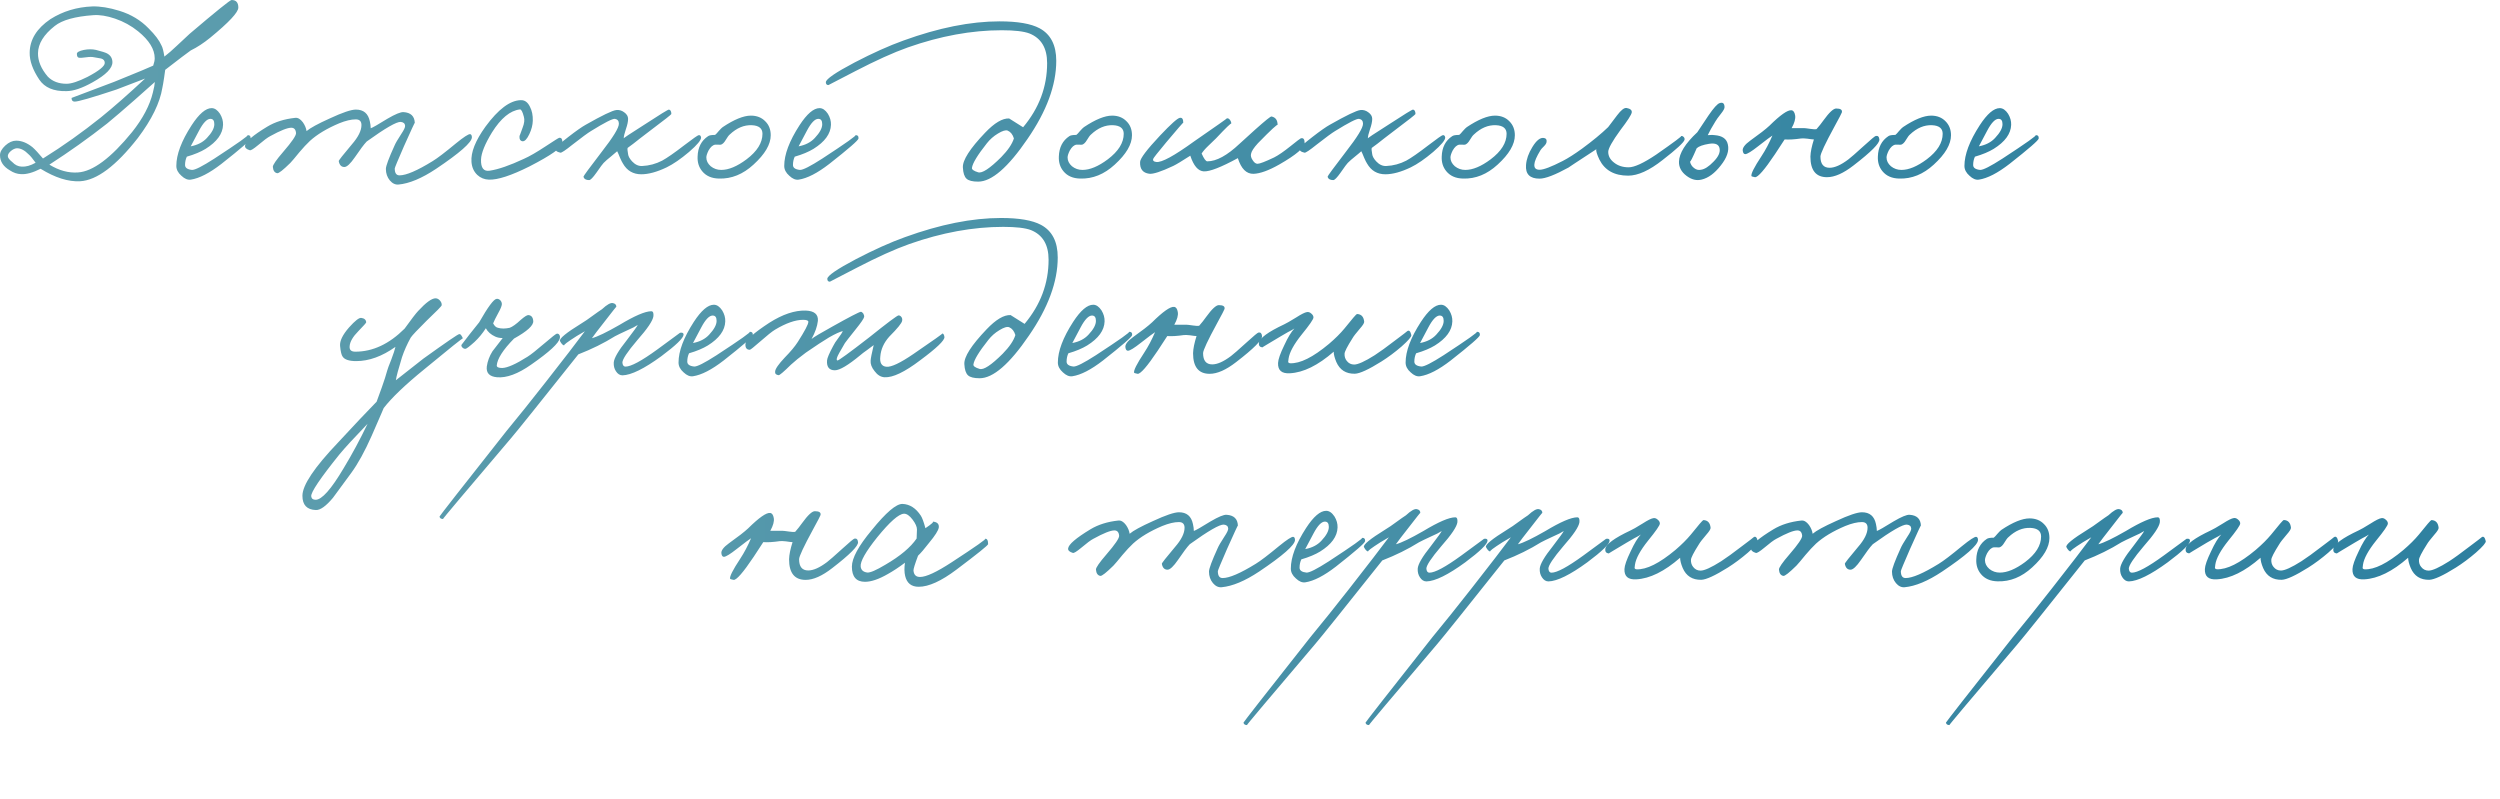 <svg width="316" height="101" viewBox="0 0 316 101" fill="none" xmlns="http://www.w3.org/2000/svg">
<path d="M30.125 0.958C30.125 1.558 28.935 2.826 26.564 4.772C25.754 5.43 24.935 5.972 24.107 6.378C23.667 6.688 22.59 7.501 20.882 8.827L20.744 9.814C20.65 10.415 20.581 10.85 20.52 11.111C20.21 13.008 19.175 15.118 17.434 17.432C14.675 20.965 12.235 22.794 10.122 22.91C8.631 22.988 6.967 22.465 5.13 21.332C4.156 21.826 3.328 22.058 2.647 22.01C2.164 21.991 1.707 21.836 1.267 21.545C0.422 21.061 0 20.413 0 19.61C0 19.213 0.224 18.816 0.664 18.4C1.121 17.983 1.586 17.78 2.043 17.78C2.742 17.78 3.432 18.061 4.113 18.613C4.423 18.884 4.863 19.358 5.432 20.035C8.01 18.429 10.45 16.686 12.769 14.828C14.347 13.551 16.209 11.915 18.339 9.931L14.7 11.324C11.571 12.36 9.82 12.863 9.432 12.844C9.174 12.844 9.044 12.689 9.044 12.379L14.45 10.337C17.356 9.156 18.994 8.479 19.365 8.295C19.494 7.927 19.555 7.617 19.555 7.366C19.555 6.233 18.856 5.091 17.459 3.959C16.597 3.262 15.623 2.72 14.537 2.352C13.511 2.004 12.597 1.858 11.803 1.916C9.484 2.081 7.855 2.536 6.923 3.281C5.527 4.375 4.82 5.527 4.802 6.717C4.785 7.704 5.199 8.701 6.044 9.689C6.63 10.289 7.424 10.589 8.415 10.589C9.019 10.589 9.907 10.298 11.062 9.718C12.519 8.953 13.243 8.363 13.243 7.956C13.243 7.666 13.088 7.482 12.778 7.395L11.898 7.24C11.64 7.182 11.312 7.182 10.907 7.24C10.467 7.298 10.165 7.327 9.993 7.298C9.812 7.279 9.717 7.114 9.717 6.804C9.717 6.601 10.01 6.437 10.596 6.311C11.165 6.204 11.683 6.204 12.14 6.311C12.855 6.495 13.321 6.64 13.519 6.746C13.959 6.979 14.192 7.337 14.209 7.83C14.243 8.595 13.407 9.456 11.7 10.405C10.372 11.15 9.269 11.518 8.389 11.518C6.785 11.557 5.647 11.073 4.966 10.066C4.139 8.827 3.733 7.695 3.751 6.659C3.768 5.004 4.647 3.591 6.372 2.42C7.932 1.432 9.7 0.89 11.665 0.813C12.666 0.784 13.804 0.968 15.088 1.365C16.563 1.82 17.796 2.565 18.787 3.591C19.598 4.394 20.141 5.12 20.417 5.759C20.546 5.982 20.667 6.446 20.779 7.153C21.236 6.804 21.762 6.349 22.348 5.788C23.176 5.004 23.719 4.501 23.978 4.268C27.323 1.423 29.091 0 29.272 0C29.841 0 30.125 0.319 30.125 0.958ZM4.501 20.568C4.113 20.035 3.82 19.677 3.621 19.513C3.121 19 2.63 18.738 2.13 18.738C1.871 18.758 1.612 18.884 1.354 19.106C1.095 19.339 0.974 19.552 0.992 19.755C0.992 19.939 1.181 20.19 1.569 20.5C1.897 20.849 2.285 21.042 2.725 21.061C3.268 21.1 3.854 20.936 4.501 20.568ZM17.054 12.602C15.623 13.86 14.45 14.867 13.554 15.602C11.217 17.442 8.777 19.174 6.242 20.81C7.458 21.555 8.665 21.884 9.855 21.797C11.752 21.671 14.028 19.968 16.701 16.686C18.063 14.973 18.934 13.309 19.322 11.702C19.468 11.121 19.555 10.676 19.572 10.366L17.054 12.602ZM31.677 17.5C31.66 17.732 30.427 18.797 27.978 20.723C26.487 21.875 25.202 22.542 24.116 22.707C23.728 22.765 23.331 22.6 22.926 22.213C22.503 21.845 22.288 21.429 22.288 20.974C22.288 19.532 22.934 17.819 24.219 15.835C25.159 14.393 26.004 13.667 26.754 13.667C27.142 13.667 27.487 13.909 27.806 14.383C28.082 14.838 28.211 15.302 28.194 15.777C28.159 16.909 27.418 17.925 25.987 18.816C25.383 19.184 24.59 19.523 23.616 19.803C23.469 20.113 23.391 20.461 23.391 20.858C23.391 21.207 23.685 21.419 24.271 21.478C24.642 21.497 25.573 21.023 27.082 20.055C30.117 18.071 31.513 17.083 31.272 17.083C31.565 17.064 31.694 17.209 31.677 17.5ZM27.09 15.699C27.09 15.244 26.927 15.022 26.59 15.022C26.168 15.022 25.685 15.515 25.159 16.512L24.107 18.497C24.969 18.332 25.65 17.983 26.151 17.442C26.78 16.774 27.09 16.203 27.09 15.699ZM59.647 17.374C59.612 18.013 58.104 19.339 55.12 21.342C53.318 22.542 51.732 23.201 50.378 23.326C49.973 23.365 49.602 23.191 49.275 22.804C48.947 22.407 48.775 21.923 48.775 21.352C48.775 20.984 49.145 19.987 49.878 18.38C49.99 18.109 50.266 17.635 50.706 16.957C51.051 16.445 51.223 16.086 51.206 15.902C51.189 15.612 50.999 15.448 50.654 15.409C50.137 15.37 48.706 16.193 46.352 17.887C45.998 18.255 45.507 18.922 44.86 19.871C44.291 20.694 43.851 21.11 43.532 21.11C43.144 21.11 42.903 20.858 42.817 20.364C42.8 20.287 43.351 19.581 44.472 18.255C45.283 17.325 45.688 16.512 45.688 15.806C45.688 15.332 45.447 15.089 44.972 15.089C44.386 15.089 43.688 15.254 42.877 15.583C41.317 16.241 40.084 16.987 39.178 17.809C38.756 18.206 38.316 18.68 37.85 19.232C37.282 19.939 36.894 20.384 36.695 20.597C35.79 21.487 35.238 21.923 35.04 21.894C34.712 21.836 34.522 21.565 34.488 21.09C34.471 20.868 34.91 20.219 35.816 19.174C36.902 17.916 37.437 17.132 37.419 16.822C37.385 16.367 37.178 16.145 36.816 16.145C36.333 16.145 35.454 16.493 34.169 17.2C33.841 17.364 33.324 17.751 32.626 18.342C32.056 18.816 31.703 19.038 31.574 18.99C31.151 18.864 30.953 18.68 30.97 18.429C31.022 17.916 31.962 17.112 33.781 16.009C34.773 15.409 35.954 15.041 37.316 14.896C37.644 14.857 37.971 15.041 38.282 15.457C38.54 15.825 38.696 16.203 38.747 16.57C39.204 16.183 40.187 15.641 41.696 14.964C43.3 14.218 44.395 13.851 44.981 13.851C45.955 13.851 46.541 14.344 46.748 15.341C46.817 15.651 46.861 15.941 46.861 16.212C47.102 16.135 47.809 15.728 48.981 15.002C49.973 14.422 50.645 14.151 50.999 14.17C51.922 14.228 52.396 14.683 52.43 15.535C52.43 15.457 51.973 16.445 51.051 18.506C50.275 20.277 49.895 21.207 49.895 21.294C49.895 21.875 50.094 22.165 50.499 22.165C51.344 22.165 52.741 21.565 54.689 20.364C55.293 19.997 56.267 19.252 57.612 18.138C58.621 17.316 59.233 16.919 59.431 16.957C59.578 16.987 59.647 17.132 59.647 17.374ZM71.071 18.119C71.037 18.661 69.657 19.629 66.933 21.032C64.63 22.184 62.923 22.746 61.802 22.707C61.233 22.688 60.742 22.494 60.337 22.116C59.897 21.7 59.647 21.158 59.595 20.471C59.5 19.252 60.095 17.771 61.363 16.009C62.984 13.802 64.467 12.689 65.829 12.66C66.329 12.641 66.708 12.921 66.984 13.492C67.243 13.986 67.364 14.576 67.346 15.254C67.329 15.815 67.183 16.377 66.907 16.957C66.613 17.577 66.329 17.877 66.053 17.858C65.76 17.819 65.631 17.587 65.665 17.18C65.665 17.219 65.794 16.88 66.053 16.154C66.277 15.593 66.329 15.128 66.217 14.76C66.053 14.122 65.889 13.812 65.717 13.831C64.484 13.976 63.311 14.944 62.182 16.745C61.302 18.187 60.837 19.329 60.802 20.152C60.768 21.226 61.13 21.7 61.906 21.574C62.992 21.41 64.424 20.916 66.208 20.084C66.907 19.774 67.838 19.242 68.993 18.477C70.019 17.8 70.588 17.442 70.674 17.422C70.985 17.374 71.114 17.606 71.071 18.119ZM88.617 17.374C88.634 17.703 88.125 18.313 87.099 19.203C86.047 20.093 85.108 20.742 84.254 21.158C83.038 21.739 81.969 22.029 81.055 22.029C80.029 22.029 79.253 21.574 78.736 20.665C78.641 20.519 78.52 20.287 78.374 19.948C78.21 19.532 78.089 19.261 78.012 19.116C77.882 19.242 77.615 19.464 77.21 19.794C76.839 20.084 76.537 20.355 76.296 20.597C76.201 20.684 75.899 21.09 75.382 21.836C74.942 22.455 74.641 22.765 74.468 22.765C74.063 22.765 73.821 22.62 73.752 22.329C73.735 22.271 74.503 21.216 76.072 19.174C77.503 17.335 78.227 16.164 78.227 15.641C78.227 15.293 78.064 15.08 77.727 15.022C77.434 14.983 76.425 15.496 74.692 16.57C74.304 16.803 73.537 17.364 72.373 18.274C71.468 19 70.959 19.339 70.83 19.3C70.355 19.193 70.148 19.009 70.226 18.738C70.261 18.593 70.795 18.119 71.83 17.316C72.838 16.532 73.58 16.019 74.037 15.767C76.115 14.586 77.4 13.967 77.9 13.909C78.245 13.87 78.581 13.957 78.891 14.189C79.219 14.422 79.391 14.693 79.391 15.022C79.391 15.37 79.296 15.806 79.115 16.319C78.934 16.861 78.839 17.248 78.839 17.5C78.745 17.5 79.615 16.919 81.435 15.767C83.418 14.47 84.461 13.831 84.556 13.851C84.754 13.889 84.858 14.083 84.858 14.412C84.858 14.47 83.995 15.157 82.262 16.454L80.883 17.509C80.296 17.983 79.779 18.38 79.34 18.69C79.288 18.777 79.305 19.038 79.391 19.493C79.426 19.764 79.59 20.064 79.891 20.394C80.279 20.81 80.702 21.003 81.159 20.984C82.055 20.945 82.909 20.713 83.694 20.306C84.297 19.977 85.237 19.329 86.504 18.351C87.608 17.509 88.212 17.083 88.324 17.083C88.496 17.064 88.582 17.171 88.617 17.374ZM97.42 17.093C97.42 18.245 96.696 19.484 95.238 20.81C93.911 22.029 92.462 22.62 90.876 22.571C89.953 22.552 89.246 22.242 88.755 21.642C88.332 21.129 88.142 20.51 88.177 19.784C88.212 18.632 88.651 17.771 89.505 17.209C89.651 17.103 89.945 17.054 90.384 17.054C90.496 16.977 90.652 16.803 90.85 16.561C91.074 16.309 91.238 16.145 91.35 16.067C92.798 15.099 93.988 14.615 94.911 14.615C95.661 14.615 96.273 14.857 96.73 15.332C97.196 15.786 97.42 16.377 97.42 17.093ZM96.376 16.909C96.376 16.232 95.928 15.864 95.023 15.825C94.049 15.786 93.117 16.174 92.238 17.006C92.109 17.112 91.936 17.345 91.712 17.722C91.531 18.032 91.333 18.216 91.134 18.284C91.022 18.303 90.902 18.303 90.772 18.284H90.41C90.1 18.322 89.815 18.574 89.557 19.029C89.376 19.397 89.281 19.687 89.281 19.9C89.281 20.316 89.462 20.684 89.832 21.013C90.221 21.323 90.66 21.478 91.16 21.478C92.1 21.478 93.169 21.032 94.359 20.142C95.704 19.126 96.376 18.051 96.376 16.909ZM108.516 17.5C108.499 17.732 107.266 18.797 104.817 20.723C103.326 21.875 102.041 22.542 100.955 22.707C100.567 22.765 100.17 22.6 99.765 22.213C99.343 21.845 99.127 21.429 99.127 20.974C99.127 19.532 99.774 17.819 101.058 15.835C101.998 14.393 102.843 13.667 103.593 13.667C103.981 13.667 104.326 13.909 104.645 14.383C104.921 14.838 105.05 15.302 105.033 15.777C104.999 16.909 104.257 17.925 102.826 18.816C102.222 19.184 101.429 19.523 100.455 19.803C100.308 20.113 100.231 20.461 100.231 20.858C100.231 21.207 100.524 21.419 101.11 21.478C101.481 21.497 102.412 21.023 103.921 20.055C106.956 18.071 108.352 17.083 108.111 17.083C108.404 17.064 108.534 17.209 108.516 17.5ZM103.929 15.699C103.929 15.244 103.766 15.022 103.429 15.022C103.007 15.022 102.524 15.515 101.998 16.512L100.946 18.497C101.808 18.332 102.49 17.983 102.99 17.442C103.619 16.774 103.929 16.203 103.929 15.699ZM133.511 7.685C133.511 10.763 132.296 14.054 129.873 17.567C127.424 21.158 125.346 22.959 123.639 22.959C122.924 22.959 122.432 22.833 122.174 22.591C121.898 22.339 121.742 21.865 121.708 21.168C121.656 20.258 122.587 18.797 124.519 16.774C125.7 15.535 126.709 14.935 127.554 14.973C127.571 14.973 128.157 15.341 129.321 16.086C131.347 13.667 132.356 10.966 132.356 7.975C132.356 6.078 131.615 4.83 130.123 4.23C129.407 3.959 128.235 3.823 126.622 3.823C122.812 3.823 118.863 4.549 114.759 5.991C112.905 6.649 110.689 7.656 108.111 8.992L104.714 10.753C104.49 10.753 104.386 10.627 104.386 10.386C104.404 9.998 105.611 9.166 107.999 7.908C110.301 6.708 112.37 5.778 114.207 5.12C118.639 3.513 122.682 2.7 126.347 2.7C128.631 2.7 130.313 2.991 131.399 3.572C132.804 4.327 133.511 5.701 133.511 7.685ZM128.157 17.5C128.011 17.006 127.752 16.677 127.381 16.512C127.123 16.406 126.709 16.532 126.14 16.88C125.588 17.209 125.122 17.625 124.734 18.119C123.553 19.61 122.932 20.636 122.855 21.216C122.82 21.419 123.079 21.613 123.631 21.778C124.131 21.942 125.105 21.303 126.553 19.861C127.407 18.99 127.933 18.206 128.157 17.5ZM143.082 17.093C143.082 18.245 142.358 19.484 140.9 20.81C139.573 22.029 138.124 22.62 136.538 22.571C135.615 22.552 134.908 22.242 134.417 21.642C133.994 21.129 133.805 20.51 133.839 19.784C133.874 18.632 134.313 17.771 135.167 17.209C135.313 17.103 135.607 17.054 136.046 17.054C136.158 16.977 136.314 16.803 136.512 16.561C136.736 16.309 136.9 16.145 137.012 16.067C138.46 15.099 139.65 14.615 140.573 14.615C141.323 14.615 141.935 14.857 142.392 15.332C142.858 15.786 143.082 16.377 143.082 17.093ZM142.039 16.909C142.039 16.232 141.59 15.864 140.685 15.825C139.711 15.786 138.779 16.174 137.9 17.006C137.771 17.112 137.598 17.345 137.374 17.722C137.193 18.032 136.995 18.216 136.796 18.284C136.684 18.303 136.564 18.303 136.434 18.284H136.072C135.762 18.322 135.477 18.574 135.219 19.029C135.038 19.397 134.943 19.687 134.943 19.9C134.943 20.316 135.124 20.684 135.494 21.013C135.882 21.323 136.322 21.478 136.822 21.478C137.762 21.478 138.831 21.032 140.021 20.142C141.366 19.126 142.039 18.051 142.039 16.909ZM164.904 18.061C164.904 18.661 163.835 19.571 161.705 20.79C160.36 21.555 159.274 21.942 158.446 21.971C157.541 21.991 156.886 21.332 156.463 19.987C154.351 21.139 152.911 21.7 152.161 21.662C151.445 21.623 150.876 20.965 150.454 19.677C149.402 20.355 148.686 20.79 148.298 20.974C146.755 21.7 145.737 22.029 145.263 21.962C144.453 21.855 144.065 21.361 144.108 20.471C144.125 20.016 144.97 18.903 146.643 17.122C147.988 15.699 148.815 14.954 149.126 14.896C149.419 14.838 149.566 15.041 149.566 15.515C149.566 15.457 148.85 16.28 147.41 17.993C146.306 19.319 145.755 20.016 145.755 20.103C145.703 20.306 145.824 20.432 146.143 20.471C146.807 20.578 148.402 19.706 150.945 17.867C153.756 15.922 155.135 14.954 155.084 14.954C155.23 14.935 155.36 15.002 155.472 15.167C155.584 15.312 155.635 15.467 155.635 15.632C155.635 15.506 154.989 16.125 153.704 17.49C153.558 17.635 153.23 17.954 152.713 18.448C152.325 18.816 152.049 19.145 151.885 19.406C152.178 20.064 152.419 20.394 152.601 20.394C153.756 20.394 155.118 19.648 156.687 18.167L158.67 16.367C159.921 15.254 160.602 14.702 160.714 14.722C161.231 14.828 161.49 15.186 161.49 15.806C161.49 15.641 160.662 16.406 159.007 18.1C158.472 18.68 158.179 19.135 158.127 19.464C158.075 19.716 158.144 19.977 158.351 20.268C158.532 20.558 158.739 20.703 158.955 20.703C159.231 20.703 159.929 20.432 161.05 19.9C161.585 19.629 162.274 19.155 163.119 18.477C163.913 17.838 164.344 17.509 164.413 17.49C164.74 17.393 164.904 17.587 164.904 18.061ZM182.674 17.374C182.691 17.703 182.183 18.313 181.157 19.203C180.105 20.093 179.165 20.742 178.311 21.158C177.096 21.739 176.026 22.029 175.113 22.029C174.087 22.029 173.311 21.574 172.793 20.665C172.698 20.519 172.578 20.287 172.431 19.948C172.267 19.532 172.147 19.261 172.069 19.116C171.94 19.242 171.672 19.464 171.267 19.794C170.896 20.084 170.595 20.355 170.353 20.597C170.258 20.684 169.957 21.09 169.439 21.836C169 22.455 168.698 22.765 168.525 22.765C168.12 22.765 167.879 22.62 167.81 22.329C167.792 22.271 168.56 21.216 170.129 19.174C171.56 17.335 172.285 16.164 172.285 15.641C172.285 15.293 172.121 15.08 171.784 15.022C171.491 14.983 170.482 15.496 168.749 16.57C168.361 16.803 167.594 17.364 166.43 18.274C165.525 19 165.016 19.339 164.887 19.3C164.413 19.193 164.206 19.009 164.283 18.738C164.318 18.593 164.852 18.119 165.887 17.316C166.896 16.532 167.637 16.019 168.094 15.767C170.172 14.586 171.457 13.967 171.957 13.909C172.302 13.87 172.638 13.957 172.948 14.189C173.276 14.422 173.448 14.693 173.448 15.022C173.448 15.37 173.354 15.806 173.173 16.319C172.992 16.861 172.897 17.248 172.897 17.5C172.802 17.5 173.673 16.919 175.492 15.767C177.475 14.47 178.518 13.831 178.613 13.851C178.811 13.889 178.915 14.083 178.915 14.412C178.915 14.47 178.053 15.157 176.32 16.454L174.94 17.509C174.354 17.983 173.836 18.38 173.397 18.69C173.345 18.777 173.362 19.038 173.448 19.493C173.483 19.764 173.647 20.064 173.949 20.394C174.337 20.81 174.759 21.003 175.216 20.984C176.113 20.945 176.966 20.713 177.751 20.306C178.354 19.977 179.294 19.329 180.562 18.351C181.665 17.509 182.269 17.083 182.381 17.083C182.545 17.064 182.639 17.171 182.674 17.374ZM191.477 17.093C191.477 18.245 190.753 19.484 189.296 20.81C187.968 22.029 186.519 22.62 184.933 22.571C184.01 22.552 183.303 22.242 182.812 21.642C182.389 21.129 182.2 20.51 182.234 19.784C182.269 18.632 182.708 17.771 183.562 17.209C183.709 17.103 184.002 17.054 184.441 17.054C184.554 16.977 184.709 16.803 184.907 16.561C185.131 16.309 185.295 16.145 185.407 16.067C186.856 15.099 188.045 14.615 188.968 14.615C189.718 14.615 190.33 14.857 190.787 15.332C191.244 15.786 191.477 16.377 191.477 17.093ZM190.434 16.909C190.434 16.232 189.985 15.864 189.08 15.825C188.106 15.786 187.175 16.174 186.295 17.006C186.166 17.112 185.993 17.345 185.769 17.722C185.588 18.032 185.39 18.216 185.192 18.284C185.08 18.303 184.959 18.303 184.829 18.284H184.467C184.157 18.322 183.872 18.574 183.614 19.029C183.433 19.397 183.338 19.687 183.338 19.9C183.338 20.316 183.519 20.684 183.89 21.013C184.278 21.323 184.717 21.478 185.217 21.478C186.157 21.478 187.226 21.032 188.416 20.142C189.761 19.126 190.434 18.051 190.434 16.909ZM212.92 17.683C212.825 18.013 211.911 18.864 210.161 20.219C208.488 21.545 207.031 22.203 205.798 22.203C204.048 22.203 202.841 21.526 202.16 20.161C201.849 19.503 201.72 19.068 201.772 18.864C199.34 20.452 198.185 21.216 198.297 21.158C196.564 22.107 195.34 22.581 194.598 22.581C193.365 22.581 192.796 22 192.891 20.849C192.943 20.123 193.21 19.368 193.693 18.584C194.21 17.741 194.693 17.354 195.159 17.442C195.417 17.48 195.529 17.645 195.486 17.935C195.469 18.1 195.366 18.274 195.184 18.458C194.926 18.709 194.771 18.884 194.719 18.98C194.219 19.803 193.96 20.403 193.943 20.781C193.908 21.236 194.124 21.458 194.607 21.458C195.107 21.458 196.081 21.09 197.53 20.345C198.211 19.997 199.021 19.474 199.961 18.797C201.306 17.809 202.41 16.899 203.272 16.067L204.401 14.576C204.901 13.918 205.289 13.609 205.591 13.647C206.065 13.735 206.29 13.918 206.255 14.209C206.203 14.518 205.721 15.264 204.824 16.435C203.789 17.858 203.281 18.777 203.281 19.193C203.281 19.735 203.531 20.181 204.022 20.558C204.522 20.955 205.134 21.148 205.867 21.148C206.583 21.148 207.747 20.616 209.342 19.542C211.618 17.954 212.67 17.171 212.489 17.19C212.601 17.171 212.713 17.209 212.816 17.316C212.92 17.422 212.954 17.538 212.92 17.683ZM218.403 18.274C218.585 19.058 218.283 19.948 217.49 20.936C216.731 21.904 215.938 22.494 215.093 22.697C214.446 22.862 213.817 22.707 213.187 22.233C212.523 21.739 212.204 21.139 212.222 20.432C212.256 19.358 213.032 18.119 214.541 16.716L215.946 14.606C216.61 13.638 217.084 13.105 217.377 13.028C217.765 12.902 217.964 13.067 217.981 13.521C217.998 13.686 217.86 13.957 217.567 14.325C217.179 14.819 216.929 15.157 216.826 15.351C216.403 16.028 216.084 16.609 215.86 17.083C216.3 17.045 216.593 17.045 216.739 17.083C217.705 17.161 218.257 17.548 218.403 18.274ZM217.36 18.797C217.283 18.264 216.843 18.051 216.032 18.177C215.256 18.303 214.739 18.487 214.463 18.738C213.929 19.977 213.644 20.539 213.61 20.413C213.687 20.761 213.86 21.042 214.136 21.245C214.394 21.449 214.679 21.526 214.989 21.458C215.463 21.4 215.998 21.052 216.593 20.432C217.196 19.823 217.446 19.28 217.36 18.797ZM237.553 17.625C237.605 18.1 236.518 19.193 234.294 20.907C233.026 21.894 231.906 22.397 230.931 22.397C229.534 22.397 228.836 21.526 228.836 19.794C228.853 19.213 229 18.497 229.276 17.625C229.146 17.625 228.871 17.596 228.448 17.529C228.095 17.49 227.845 17.48 227.672 17.5C226.81 17.625 226.112 17.664 225.577 17.625L224.361 19.484C223.034 21.468 222.189 22.436 221.826 22.397C221.533 22.339 221.387 22.291 221.387 22.271C221.292 22 221.714 21.158 222.654 19.735C223.171 18.951 223.628 18.08 224.034 17.132C223.853 17.238 223.24 17.693 222.214 18.497C221.404 19.135 220.869 19.464 220.611 19.484C220.43 19.484 220.318 19.339 220.283 19.048C220.231 18.7 220.542 18.274 221.223 17.78C222.378 16.957 223.189 16.328 223.654 15.893C225.034 14.528 225.965 13.88 226.439 13.938C226.681 13.957 226.836 14.18 226.905 14.586C226.974 15.002 226.827 15.535 226.465 16.193H228.008C228.103 16.193 228.379 16.222 228.836 16.29C229.207 16.348 229.465 16.358 229.612 16.319C229.922 15.97 230.216 15.593 230.492 15.206C231.207 14.218 231.742 13.715 232.095 13.715C232.647 13.715 232.888 13.88 232.811 14.209C232.794 14.296 232.483 14.886 231.871 16.009C230.69 18.177 230.104 19.435 230.104 19.784C230.104 20.732 230.492 21.207 231.259 21.207C231.906 21.207 232.69 20.858 233.63 20.152C233.906 19.948 234.57 19.368 235.613 18.419C236.492 17.616 236.992 17.2 237.105 17.18C237.372 17.132 237.518 17.277 237.553 17.625ZM246.606 17.093C246.606 18.245 245.882 19.484 244.425 20.81C243.097 22.029 241.648 22.62 240.062 22.571C239.139 22.552 238.432 22.242 237.941 21.642C237.518 21.129 237.329 20.51 237.363 19.784C237.398 18.632 237.837 17.771 238.691 17.209C238.838 17.103 239.131 17.054 239.57 17.054C239.683 16.977 239.838 16.803 240.036 16.561C240.26 16.309 240.424 16.145 240.536 16.067C241.985 15.099 243.174 14.615 244.097 14.615C244.847 14.615 245.459 14.857 245.916 15.332C246.373 15.786 246.606 16.377 246.606 17.093ZM245.554 16.909C245.554 16.232 245.106 15.864 244.2 15.825C243.226 15.786 242.295 16.174 241.416 17.006C241.286 17.112 241.114 17.345 240.89 17.722C240.709 18.032 240.51 18.216 240.312 18.284C240.2 18.303 240.079 18.303 239.95 18.284H239.588C239.277 18.322 238.993 18.574 238.734 19.029C238.553 19.397 238.458 19.687 238.458 19.9C238.458 20.316 238.639 20.684 239.01 21.013C239.398 21.323 239.838 21.478 240.338 21.478C241.278 21.478 242.338 21.032 243.537 20.142C244.882 19.126 245.554 18.051 245.554 16.909ZM257.694 17.5C257.677 17.732 256.444 18.797 253.995 20.723C252.503 21.875 251.219 22.542 250.132 22.707C249.744 22.765 249.348 22.6 248.943 22.213C248.52 21.845 248.305 21.429 248.305 20.974C248.305 19.532 248.951 17.819 250.236 15.835C251.176 14.393 252.021 13.667 252.771 13.667C253.159 13.667 253.504 13.909 253.823 14.383C254.099 14.838 254.228 15.302 254.211 15.777C254.176 16.909 253.435 17.925 252.003 18.816C251.4 19.184 250.607 19.523 249.632 19.803C249.486 20.113 249.408 20.461 249.408 20.858C249.408 21.207 249.701 21.419 250.288 21.478C250.658 21.497 251.59 21.023 253.098 20.055C256.133 18.071 257.53 17.083 257.289 17.083C257.582 17.064 257.711 17.209 257.694 17.5ZM253.116 15.699C253.116 15.244 252.952 15.022 252.616 15.022C252.193 15.022 251.71 15.515 251.184 16.512L250.132 18.497C250.995 18.332 251.676 17.983 252.176 17.442C252.805 16.774 253.116 16.203 253.116 15.699Z" fill="url(#paint0_linear_3_19854)"/>
<path d="M58.487 42.788C58.487 42.71 56.884 43.988 53.685 46.63C51.219 48.634 49.495 50.289 48.494 51.586C48.563 51.441 48.063 52.612 46.977 55.09C46.097 57.074 45.235 58.632 44.407 59.765L42.088 62.92C41.209 63.975 40.484 64.488 39.933 64.469C38.795 64.43 38.226 63.83 38.226 62.668C38.226 61.323 39.734 59.077 42.752 55.912C44.761 53.744 46.373 52.031 47.606 50.773L48.27 48.944C48.563 48.121 48.788 47.424 48.934 46.872C48.986 46.65 49.167 46.175 49.46 45.449C49.736 44.724 49.908 44.191 49.986 43.843C48.296 45.043 46.641 45.643 45.02 45.643C44.14 45.643 43.563 45.459 43.313 45.082C43.166 44.898 43.054 44.443 42.985 43.717C42.933 43.097 43.304 42.323 44.114 41.394C44.89 40.523 45.408 40.126 45.684 40.184C46.072 40.242 46.27 40.436 46.287 40.745C46.287 40.803 45.959 41.181 45.296 41.858C44.597 42.565 44.227 43.204 44.192 43.775C44.157 44.23 44.39 44.453 44.908 44.453C47.115 44.453 49.193 43.485 51.141 41.539C52.004 40.339 52.573 39.603 52.849 39.313C53.84 38.239 54.573 37.706 55.056 37.706C55.254 37.706 55.444 37.803 55.608 37.987C55.771 38.171 55.849 38.364 55.832 38.577C55.832 38.684 55.185 39.342 53.9 40.562C52.779 41.675 52.116 42.381 51.917 42.672C51.46 43.494 51.09 44.327 50.814 45.149C50.357 46.64 50.098 47.608 50.038 48.063L53.512 45.333C56.383 43.272 57.892 42.236 58.039 42.236C58.151 42.217 58.255 42.284 58.341 42.449C58.444 42.575 58.487 42.691 58.487 42.788ZM46.46 53.57C44.752 55.341 43.571 56.629 42.925 57.413C40.476 60.452 39.286 62.223 39.338 62.736C39.372 63.026 39.562 63.172 39.89 63.172C40.683 63.172 41.855 61.846 43.425 59.203C44.511 57.413 45.52 55.525 46.46 53.57ZM86.405 42.294C86.388 42.73 85.448 43.639 83.594 45.023C81.422 46.611 79.784 47.414 78.68 47.443C78.352 47.443 78.076 47.269 77.852 46.921C77.645 46.611 77.559 46.253 77.576 45.837C77.611 45.275 78.163 44.327 79.232 42.991C80.111 41.839 80.577 41.191 80.611 41.075C80.301 41.278 79.853 41.51 79.284 41.752C78.525 42.1 78.016 42.352 77.74 42.497C76.343 43.368 74.8 44.133 73.102 44.791C68.187 50.966 65.359 54.499 64.6 55.38C58.806 62.194 55.935 65.601 55.995 65.601C55.737 65.601 55.59 65.495 55.556 65.291C55.556 65.233 58.367 61.633 63.997 54.509L66.342 51.625C67.187 50.57 68.058 49.466 68.963 48.314C71.248 45.401 72.903 43.252 73.929 41.868L72.877 42.488C71.679 43.252 71.17 43.639 71.334 43.669C71.153 43.649 70.963 43.465 70.782 43.107C70.653 42.817 71.558 42.071 73.49 40.881C73.912 40.629 74.378 40.31 74.895 39.923C75.43 39.535 75.826 39.255 76.085 39.09C76.731 38.49 77.197 38.229 77.49 38.316C77.766 38.374 77.904 38.529 77.904 38.781C77.904 38.742 77.43 39.342 76.473 40.581C75.593 41.694 75.041 42.42 74.817 42.749C75.516 42.565 76.671 42.004 78.292 41.075C80.206 39.923 81.551 39.342 82.318 39.342C82.543 39.342 82.629 39.545 82.594 39.961C82.517 40.542 81.836 41.549 80.551 43.001C79.284 44.491 78.654 45.44 78.671 45.846C78.706 46.175 78.835 46.34 79.059 46.34C79.758 46.34 81.103 45.614 83.086 44.172C84.983 42.768 85.94 42.062 85.957 42.062C86.259 42.004 86.405 42.091 86.405 42.294ZM70.765 42.73C70.653 43.368 69.446 44.481 67.152 46.078C65.48 47.259 64.031 47.792 62.824 47.685C61.867 47.598 61.436 47.153 61.531 46.321C61.626 45.662 61.858 45.023 62.246 44.404C62.281 44.365 62.712 43.804 63.54 42.73C63.186 42.73 62.876 42.672 62.6 42.546C62.048 42.294 61.651 41.946 61.41 41.491C60.988 42.149 60.505 42.73 59.979 43.223C59.332 43.804 58.953 44.094 58.824 44.094C58.694 44.094 58.574 44.046 58.461 43.94C58.349 43.833 58.306 43.727 58.323 43.601C58.341 43.581 58.694 43.126 59.375 42.236L60.565 40.745C61.669 38.81 62.402 37.813 62.772 37.774C62.919 37.755 63.066 37.803 63.212 37.929C63.359 38.074 63.436 38.248 63.436 38.452C63.419 38.684 63.272 39.042 62.996 39.535C62.669 40.136 62.445 40.581 62.333 40.871C62.496 41.2 62.703 41.384 62.936 41.433C63.359 41.558 63.859 41.558 64.428 41.433C64.773 41.307 65.238 40.978 65.807 40.445C66.307 40.01 66.635 39.806 66.799 39.826C67.17 39.865 67.368 40.116 67.402 40.571C67.454 41.133 66.644 41.868 64.971 42.797C63.574 44.22 62.85 45.362 62.79 46.204C62.79 46.408 63.022 46.514 63.479 46.514C64.143 46.495 65.212 46.02 66.678 45.091C67.083 44.84 67.799 44.278 68.834 43.388C69.756 42.604 70.265 42.197 70.377 42.178C70.523 42.158 70.636 42.207 70.705 42.333C70.782 42.449 70.799 42.584 70.765 42.73ZM95.156 42.352C95.139 42.584 93.906 43.649 91.458 45.575C89.966 46.727 88.681 47.395 87.595 47.559C87.207 47.617 86.811 47.453 86.405 47.066C85.983 46.698 85.767 46.282 85.767 45.827C85.767 44.385 86.414 42.672 87.698 40.687C88.638 39.245 89.483 38.519 90.233 38.519C90.621 38.519 90.966 38.761 91.285 39.236C91.561 39.69 91.691 40.155 91.673 40.629C91.639 41.762 90.897 42.778 89.466 43.669C88.862 44.036 88.069 44.375 87.095 44.656C86.948 44.965 86.871 45.314 86.871 45.711C86.871 46.059 87.164 46.272 87.75 46.33C88.121 46.349 89.052 45.875 90.561 44.907C93.596 42.923 94.993 41.936 94.751 41.936C95.044 41.926 95.174 42.071 95.156 42.352ZM90.578 40.562C90.578 40.107 90.415 39.884 90.078 39.884C89.656 39.884 89.173 40.378 88.647 41.374L87.595 43.359C88.457 43.194 89.138 42.846 89.638 42.304C90.259 41.636 90.578 41.055 90.578 40.562ZM119.376 42.604C119.41 43.02 118.401 43.988 116.341 45.517C114.358 47.027 112.849 47.743 111.814 47.685C111.34 47.666 110.909 47.404 110.547 46.911C110.176 46.456 110.012 46.011 110.047 45.575C110.064 45.285 110.193 44.636 110.435 43.62L109.607 44.239C109.219 44.511 108.934 44.724 108.753 44.888C107.21 46.166 106.132 46.804 105.529 46.804C104.813 46.804 104.477 46.388 104.537 45.566C104.555 45.275 104.813 44.665 105.313 43.736C105.443 43.465 105.65 43.136 105.951 42.749C106.244 42.362 106.443 42.062 106.529 41.849C106.158 41.936 105.581 42.197 104.787 42.652C104.089 43.068 103.115 43.707 101.864 44.569C101.054 45.169 100.433 45.672 99.985 46.088C99.062 46.998 98.536 47.443 98.416 47.424C98.088 47.385 97.942 47.23 97.976 46.959C97.993 46.63 98.398 46.04 99.192 45.198C99.924 44.453 100.476 43.794 100.847 43.214C101.727 41.83 102.175 40.987 102.175 40.678C102.175 40.513 101.951 40.426 101.511 40.426C100.537 40.426 99.356 40.842 97.976 41.665C97.588 41.897 96.959 42.401 96.07 43.184C95.294 43.862 94.863 44.211 94.777 44.211C94.372 44.211 94.191 43.959 94.225 43.465C94.277 42.972 95.286 42.081 97.234 40.803C98.924 39.729 100.459 39.216 101.839 39.255C102.925 39.294 103.442 39.729 103.382 40.552C103.304 41.258 103.037 42.013 102.58 42.846C102.89 42.594 103.761 42.081 105.175 41.297C107.383 40.058 108.598 39.429 108.814 39.41C108.909 39.41 109.003 39.487 109.116 39.623C109.21 39.787 109.245 39.932 109.228 40.058C109.193 40.261 108.831 40.794 108.15 41.636C107.339 42.652 106.891 43.223 106.796 43.368C106.167 44.423 105.839 45.033 105.805 45.198C105.727 45.43 105.753 45.546 105.856 45.566C105.986 45.585 107.322 44.617 109.857 42.652C112.176 40.794 113.418 39.865 113.582 39.865C113.711 39.865 113.832 39.932 113.944 40.078C114.039 40.223 114.065 40.378 114.03 40.542C113.996 40.833 113.452 41.5 112.401 42.555C111.719 43.32 111.34 44.152 111.271 45.062C111.176 45.866 111.435 46.301 112.047 46.359C112.651 46.417 113.789 45.885 115.444 44.752C117.979 43.02 119.203 42.149 119.117 42.149C119.246 42.168 119.341 42.313 119.376 42.604ZM133.697 32.538C133.697 35.616 132.481 38.906 130.058 42.42C127.61 46.011 125.532 47.811 123.825 47.811C123.109 47.811 122.618 47.685 122.359 47.443C122.083 47.192 121.928 46.717 121.893 46.02C121.842 45.111 122.773 43.649 124.704 41.626C125.885 40.387 126.894 39.787 127.739 39.826C127.756 39.826 128.343 40.194 129.507 40.939C131.533 38.519 132.541 35.819 132.541 32.828C132.541 30.931 131.8 29.682 130.308 29.082C129.593 28.811 128.42 28.676 126.808 28.676C122.997 28.676 119.048 29.402 114.944 30.844C113.09 31.502 110.874 32.509 108.296 33.844L104.899 35.606C104.675 35.606 104.572 35.48 104.572 35.238C104.589 34.851 105.796 34.019 108.184 32.76C110.486 31.56 112.556 30.631 114.392 29.973C118.824 28.366 122.868 27.553 126.532 27.553C128.817 27.553 130.498 27.843 131.584 28.424C132.99 29.179 133.697 30.553 133.697 32.538ZM128.343 42.352C128.196 41.858 127.937 41.529 127.567 41.365C127.308 41.258 126.894 41.384 126.325 41.733C125.773 42.062 125.308 42.478 124.92 42.972C123.738 44.462 123.118 45.488 123.04 46.069C123.006 46.272 123.264 46.466 123.816 46.63C124.316 46.795 125.29 46.156 126.739 44.714C127.592 43.843 128.127 43.059 128.343 42.352ZM143.103 42.352C143.086 42.584 141.853 43.649 139.405 45.575C137.913 46.727 136.628 47.395 135.542 47.559C135.154 47.617 134.757 47.453 134.352 47.066C133.93 46.698 133.714 46.282 133.714 45.827C133.714 44.385 134.361 42.672 135.645 40.687C136.585 39.245 137.43 38.519 138.18 38.519C138.568 38.519 138.913 38.761 139.232 39.236C139.508 39.69 139.637 40.155 139.62 40.629C139.586 41.762 138.844 42.778 137.413 43.669C136.809 44.036 136.016 44.375 135.042 44.656C134.895 44.965 134.818 45.314 134.818 45.711C134.818 46.059 135.111 46.272 135.697 46.33C136.068 46.349 136.999 45.875 138.508 44.907C141.543 42.923 142.94 41.936 142.698 41.936C143 41.926 143.129 42.071 143.103 42.352ZM138.525 40.562C138.525 40.107 138.361 39.884 138.025 39.884C137.603 39.884 137.12 40.378 136.594 41.374L135.542 43.359C136.404 43.194 137.085 42.846 137.585 42.304C138.215 41.636 138.525 41.055 138.525 40.562ZM159.52 42.478C159.571 42.952 158.485 44.046 156.261 45.759C154.993 46.746 153.872 47.25 152.898 47.25C151.501 47.25 150.803 46.379 150.803 44.646C150.82 44.065 150.967 43.349 151.243 42.478C151.113 42.478 150.837 42.449 150.415 42.381C150.061 42.342 149.811 42.333 149.639 42.352C148.777 42.478 148.078 42.517 147.544 42.478L146.328 44.336C145 46.321 144.155 47.288 143.793 47.25C143.5 47.192 143.353 47.143 143.353 47.124C143.259 46.853 143.681 46.011 144.621 44.588C145.138 43.804 145.595 42.933 146 41.984C145.819 42.091 145.207 42.546 144.181 43.349C143.371 43.988 142.836 44.317 142.577 44.336C142.396 44.336 142.284 44.191 142.25 43.901C142.198 43.552 142.508 43.126 143.19 42.633C144.345 41.81 145.155 41.181 145.621 40.745C147.001 39.381 147.932 38.732 148.406 38.79C148.647 38.81 148.803 39.032 148.872 39.439C148.949 39.855 148.794 40.387 148.432 41.045H149.975C150.07 41.045 150.346 41.075 150.803 41.142C151.174 41.2 151.432 41.21 151.579 41.171C151.889 40.823 152.182 40.445 152.458 40.058C153.174 39.071 153.708 38.568 154.062 38.568C154.614 38.568 154.855 38.732 154.778 39.061C154.76 39.148 154.45 39.739 153.838 40.862C152.657 43.03 152.07 44.288 152.07 44.636C152.07 45.585 152.458 46.059 153.226 46.059C153.872 46.059 154.657 45.711 155.597 45.004C155.873 44.801 156.536 44.22 157.58 43.272C158.459 42.468 158.959 42.052 159.071 42.033C159.339 41.984 159.485 42.13 159.52 42.478ZM178.393 42.352C178.428 42.555 178.014 43.039 177.152 43.804C176.307 44.53 175.462 45.159 174.617 45.691C172.996 46.708 171.875 47.221 171.254 47.24C170.133 47.259 169.349 46.766 168.909 45.749C168.685 45.217 168.581 44.782 168.581 44.453C166.598 46.185 164.745 47.095 163.037 47.182C162.011 47.24 161.511 46.814 161.546 45.885C161.563 45.43 161.822 44.685 162.322 43.659C162.796 42.623 163.236 41.917 163.615 41.52C163.434 41.646 163.158 41.8 162.787 41.984L161.822 42.546C160.296 43.456 159.537 43.91 159.563 43.91C159.235 43.872 159.089 43.688 159.123 43.349C159.201 42.749 160.261 41.965 162.322 40.997C162.563 40.891 163.063 40.6 163.839 40.126C164.486 39.71 164.934 39.487 165.193 39.448C165.374 39.41 165.564 39.468 165.745 39.632C165.926 39.778 166.021 39.942 166.021 40.126C166.021 40.358 165.521 41.075 164.529 42.294C163.537 43.533 162.986 44.549 162.874 45.333C162.839 45.662 162.822 45.788 162.822 45.701C162.822 45.827 162.908 45.895 163.072 45.914C164.322 45.972 165.96 45.159 167.986 43.465C168.78 42.788 169.418 42.149 169.918 41.549C170.909 40.31 171.444 39.69 171.521 39.69C172.073 39.71 172.375 40.039 172.435 40.678C172.435 40.842 172.254 41.133 171.884 41.549C171.409 42.11 171.099 42.497 170.97 42.73C170.289 43.804 169.952 44.462 169.952 44.714C169.935 45.062 170.03 45.362 170.228 45.614C170.47 45.924 170.78 46.078 171.168 46.078C171.642 46.078 172.513 45.691 173.763 44.898C174.41 44.481 175.263 43.862 176.333 43.039C177.384 42.255 177.893 41.858 177.876 41.858C178.1 41.694 178.281 41.858 178.393 42.352ZM187.058 42.352C187.041 42.584 185.808 43.649 183.359 45.575C181.868 46.727 180.583 47.395 179.497 47.559C179.109 47.617 178.712 47.453 178.307 47.066C177.884 46.698 177.669 46.282 177.669 45.827C177.669 44.385 178.316 42.672 179.6 40.687C180.54 39.245 181.385 38.519 182.135 38.519C182.523 38.519 182.868 38.761 183.187 39.236C183.463 39.69 183.592 40.155 183.575 40.629C183.541 41.762 182.799 42.778 181.368 43.669C180.764 44.036 179.971 44.375 178.997 44.656C178.85 44.965 178.773 45.314 178.773 45.711C178.773 46.059 179.066 46.272 179.652 46.33C180.023 46.349 180.954 45.875 182.463 44.907C185.498 42.923 186.894 41.936 186.653 41.936C186.946 41.926 187.076 42.071 187.058 42.352ZM182.48 40.562C182.48 40.107 182.316 39.884 181.98 39.884C181.557 39.884 181.075 40.378 180.549 41.374L179.497 43.359C180.359 43.194 181.04 42.846 181.54 42.304C182.17 41.636 182.48 41.055 182.48 40.562Z" fill="url(#paint1_linear_3_19854)"/>
<path d="M108.455 68.525C108.506 68.999 107.42 70.093 105.196 71.806C103.928 72.794 102.807 73.297 101.833 73.297C100.436 73.297 99.738 72.426 99.738 70.693C99.755 70.113 99.902 69.396 100.178 68.525C100.048 68.525 99.772 68.496 99.35 68.428C98.996 68.39 98.746 68.38 98.574 68.399C97.712 68.525 97.013 68.564 96.479 68.525L95.263 70.384C93.935 72.368 93.09 73.336 92.728 73.297C92.435 73.239 92.288 73.191 92.288 73.171C92.194 72.9 92.616 72.058 93.556 70.635C94.073 69.851 94.53 68.98 94.935 68.032C94.754 68.138 94.142 68.593 93.116 69.396C92.306 70.035 91.771 70.364 91.512 70.384C91.331 70.384 91.219 70.238 91.185 69.948C91.133 69.6 91.444 69.174 92.125 68.68C93.28 67.857 94.09 67.228 94.556 66.793C95.936 65.428 96.867 64.779 97.341 64.838C97.582 64.857 97.737 65.079 97.806 65.486C97.876 65.902 97.729 66.435 97.367 67.093H98.91C99.005 67.093 99.281 67.122 99.738 67.189C100.109 67.248 100.367 67.257 100.514 67.219C100.824 66.87 101.117 66.493 101.393 66.106C102.109 65.118 102.643 64.615 102.997 64.615C103.549 64.615 103.79 64.779 103.713 65.109C103.695 65.196 103.385 65.786 102.773 66.909C101.592 69.077 101.005 70.335 101.005 70.684C101.005 71.632 101.393 72.106 102.161 72.106C102.807 72.106 103.592 71.758 104.532 71.052C104.808 70.848 105.471 70.267 106.515 69.319C107.394 68.516 107.894 68.099 108.006 68.08C108.274 68.032 108.42 68.177 108.455 68.525ZM124.897 68.777C124.897 68.922 123.56 69.996 120.896 72C118.982 73.442 117.396 74.168 116.12 74.168C115.197 74.168 114.628 73.713 114.412 72.803C114.3 72.329 114.292 71.768 114.387 71.129C113.611 71.71 112.895 72.184 112.231 72.552C111.093 73.21 110.127 73.539 109.334 73.539C108.23 73.539 107.679 72.9 107.679 71.623C107.679 70.548 108.515 69.009 110.188 67.006C111.99 64.779 113.283 63.676 114.076 63.695C114.999 63.734 115.766 64.228 116.395 65.186C116.559 65.438 116.758 65.96 116.973 66.764C117.766 66.231 118.068 65.951 117.887 65.931C118.456 65.97 118.715 66.222 118.663 66.677C118.611 67.044 118.197 67.703 117.421 68.632C116.835 69.396 116.37 69.929 116.042 70.238C115.637 71.313 115.447 71.942 115.464 72.126C115.516 72.668 115.792 72.929 116.292 72.929C117.068 72.929 118.396 72.31 120.293 71.071C123.362 69.067 124.767 68.08 124.517 68.099C124.767 68.07 124.897 68.303 124.897 68.777ZM115.904 66.918C115.904 66.59 115.723 66.173 115.352 65.68C114.964 65.167 114.593 64.915 114.249 64.934C113.585 64.973 112.464 65.97 110.886 67.906C109.412 69.745 108.713 70.984 108.791 71.623C108.843 72.058 109.119 72.3 109.619 72.368C109.989 72.406 110.748 72.077 111.912 71.38C113.792 70.287 115.102 69.183 115.861 68.07L115.904 66.918ZM163.687 68.274C163.653 68.912 162.144 70.238 159.161 72.242C157.359 73.442 155.772 74.1 154.418 74.226C154.013 74.265 153.642 74.091 153.315 73.704C152.987 73.307 152.815 72.823 152.815 72.252C152.815 71.884 153.185 70.887 153.918 69.28C154.03 69.009 154.306 68.535 154.746 67.857C155.091 67.344 155.263 66.986 155.246 66.802C155.229 66.512 155.039 66.347 154.694 66.309C154.177 66.27 152.746 67.093 150.392 68.787C150.038 69.154 149.547 69.822 148.9 70.771C148.331 71.594 147.892 72.01 147.573 72.01C147.185 72.01 146.943 71.758 146.857 71.264C146.84 71.187 147.392 70.48 148.512 69.154C149.323 68.225 149.728 67.412 149.728 66.706C149.728 66.231 149.487 65.989 149.012 65.989C148.426 65.989 147.728 66.154 146.917 66.483C145.357 67.141 144.124 67.886 143.218 68.709C142.796 69.106 142.356 69.58 141.891 70.132C141.322 70.838 140.934 71.284 140.735 71.497C139.83 72.387 139.278 72.823 139.08 72.794C138.752 72.736 138.563 72.465 138.528 71.99C138.511 71.768 138.951 71.119 139.856 70.074C140.942 68.816 141.477 68.032 141.46 67.722C141.425 67.267 141.218 67.044 140.856 67.044C140.373 67.044 139.494 67.393 138.209 68.099C137.881 68.264 137.364 68.651 136.666 69.242C136.097 69.716 135.743 69.929 135.614 69.89C135.191 69.764 134.984 69.58 135.01 69.329C135.062 68.816 136.002 68.012 137.821 66.909C138.813 66.309 139.994 65.941 141.356 65.796C141.684 65.757 142.011 65.941 142.322 66.357C142.58 66.725 142.736 67.102 142.787 67.47C143.244 67.073 144.227 66.541 145.736 65.864C147.34 65.118 148.435 64.751 149.021 64.751C149.995 64.751 150.582 65.244 150.789 66.241C150.858 66.551 150.901 66.841 150.901 67.112C151.142 67.035 151.849 66.628 153.022 65.902C154.013 65.322 154.686 65.041 155.039 65.07C155.962 65.128 156.436 65.583 156.47 66.435C156.47 66.357 156.013 67.344 155.091 69.406C154.315 71.177 153.936 72.106 153.936 72.194C153.936 72.774 154.134 73.065 154.539 73.065C155.384 73.065 156.781 72.465 158.729 71.264C159.333 70.897 160.307 70.151 161.652 69.038C162.661 68.216 163.273 67.819 163.472 67.857C163.618 67.886 163.687 68.032 163.687 68.274ZM188.027 68.341C188.01 68.777 187.07 69.687 185.216 71.071C183.043 72.658 181.405 73.462 180.302 73.491C179.974 73.491 179.698 73.316 179.474 72.968C179.267 72.658 179.181 72.3 179.198 71.884C179.232 71.323 179.784 70.374 180.853 69.038C181.733 67.886 182.198 67.238 182.233 67.122C181.923 67.325 181.474 67.557 180.905 67.799C180.146 68.148 179.638 68.399 179.362 68.545C177.965 69.416 176.422 70.18 174.723 70.838C169.809 77.014 166.981 80.546 166.222 81.427C160.428 88.241 157.557 91.648 157.617 91.648C157.359 91.648 157.212 91.542 157.177 91.339C157.177 91.281 159.988 87.68 165.618 80.556L167.964 77.672C168.809 76.617 169.688 75.513 170.585 74.362C172.861 71.448 174.525 69.3 175.551 67.915L174.499 68.535C173.301 69.3 172.792 69.687 172.956 69.716C172.775 69.696 172.585 69.513 172.404 69.154C172.275 68.864 173.18 68.119 175.111 66.928C175.534 66.677 175.999 66.357 176.517 65.97C177.051 65.583 177.448 65.302 177.706 65.138C178.353 64.537 178.819 64.276 179.112 64.363C179.388 64.421 179.526 64.576 179.526 64.828C179.526 64.789 179.051 65.389 178.094 66.628C177.215 67.741 176.663 68.467 176.439 68.796C177.137 68.612 178.293 68.051 179.914 67.122C181.828 65.97 183.173 65.389 183.94 65.389C184.164 65.389 184.25 65.593 184.216 66.009C184.138 66.59 183.457 67.596 182.173 69.048C180.905 70.538 180.276 71.487 180.293 71.894C180.327 72.223 180.457 72.387 180.681 72.387C181.379 72.387 182.724 71.661 184.707 70.219C186.604 68.816 187.561 68.109 187.579 68.109C187.88 68.051 188.027 68.138 188.027 68.341ZM172.55 68.399C172.533 68.632 171.3 69.696 168.852 71.623C167.36 72.774 166.075 73.442 164.989 73.607C164.601 73.665 164.204 73.5 163.799 73.113C163.377 72.745 163.161 72.329 163.161 71.874C163.161 70.432 163.808 68.719 165.092 66.735C166.032 65.293 166.877 64.567 167.627 64.567C168.015 64.567 168.36 64.808 168.679 65.283C168.955 65.738 169.084 66.202 169.067 66.677C169.033 67.809 168.291 68.825 166.86 69.716C166.256 70.084 165.463 70.422 164.489 70.703C164.342 71.013 164.265 71.361 164.265 71.758C164.265 72.106 164.558 72.319 165.144 72.377C165.515 72.397 166.446 71.923 167.955 70.955C170.99 68.971 172.387 67.983 172.145 67.983C172.438 67.964 172.568 68.109 172.55 68.399ZM167.964 66.609C167.964 66.154 167.8 65.931 167.463 65.931C167.041 65.931 166.558 66.425 166.032 67.422L164.98 69.406C165.843 69.242 166.524 68.893 167.024 68.351C167.653 67.683 167.964 67.102 167.964 66.609ZM203.452 68.341C203.434 68.777 202.495 69.687 200.641 71.071C198.468 72.658 196.83 73.462 195.726 73.491C195.399 73.491 195.123 73.316 194.899 72.968C194.692 72.658 194.605 72.3 194.623 71.884C194.657 71.323 195.209 70.374 196.278 69.038C197.158 67.886 197.623 67.238 197.658 67.122C197.347 67.325 196.899 67.557 196.33 67.799C195.571 68.148 195.062 68.399 194.787 68.545C193.39 69.416 191.846 70.18 190.148 70.838C185.233 77.014 182.405 80.546 181.647 81.427C175.853 88.241 172.982 91.648 173.042 91.648C172.783 91.648 172.637 91.542 172.602 91.339C172.602 91.281 175.413 87.68 181.043 80.556L183.388 77.672C184.233 76.617 185.113 75.513 186.009 74.362C188.286 71.448 189.95 69.3 190.976 67.915L189.924 68.535C188.725 69.3 188.217 69.687 188.38 69.716C188.199 69.696 188.01 69.513 187.829 69.154C187.699 68.864 188.605 68.119 190.536 66.928C190.958 66.677 191.424 66.357 191.941 65.97C192.476 65.583 192.872 65.302 193.131 65.138C193.778 64.537 194.243 64.276 194.537 64.363C194.812 64.421 194.95 64.576 194.95 64.828C194.95 64.789 194.476 65.389 193.519 66.628C192.64 67.741 192.088 68.467 191.864 68.796C192.562 68.612 193.717 68.051 195.338 67.122C197.252 65.97 198.597 65.389 199.365 65.389C199.589 65.389 199.675 65.593 199.641 66.009C199.563 66.59 198.882 67.596 197.597 69.048C196.33 70.538 195.7 71.487 195.718 71.894C195.752 72.223 195.882 72.387 196.106 72.387C196.804 72.387 198.149 71.661 200.132 70.219C202.029 68.816 202.986 68.109 203.003 68.109C203.305 68.051 203.452 68.138 203.452 68.341ZM222.179 68.399C222.213 68.603 221.799 69.087 220.937 69.851C220.092 70.577 219.247 71.206 218.402 71.739C216.781 72.755 215.66 73.268 215.04 73.287C213.919 73.307 213.134 72.813 212.694 71.797C212.47 71.264 212.367 70.829 212.367 70.5C210.384 72.232 208.53 73.142 206.823 73.229C205.797 73.287 205.297 72.861 205.331 71.932C205.349 71.477 205.607 70.732 206.107 69.706C206.581 68.67 207.021 67.964 207.401 67.567C207.219 67.693 206.944 67.848 206.573 68.032L205.607 68.593C204.081 69.503 203.322 69.958 203.348 69.958C203.021 69.919 202.874 69.735 202.908 69.396C202.986 68.796 204.047 68.012 206.107 67.044C206.349 66.938 206.849 66.657 207.625 66.173C208.271 65.757 208.72 65.534 208.978 65.496C209.159 65.457 209.349 65.515 209.53 65.68C209.711 65.825 209.806 65.989 209.806 66.173C209.806 66.406 209.306 67.122 208.314 68.341C207.323 69.58 206.771 70.597 206.659 71.38C206.625 71.71 206.607 71.835 206.607 71.748C206.607 71.874 206.694 71.942 206.857 71.961C208.108 72.019 209.746 71.206 211.772 69.513C212.565 68.835 213.203 68.196 213.703 67.596C214.695 66.357 215.229 65.738 215.307 65.738C215.859 65.757 216.16 66.086 216.221 66.725C216.221 66.889 216.04 67.18 215.669 67.596C215.195 68.157 214.884 68.545 214.755 68.777C214.074 69.851 213.738 70.509 213.738 70.761C213.72 71.109 213.815 71.41 214.014 71.661C214.255 71.971 214.565 72.126 214.953 72.126C215.428 72.126 216.298 71.739 217.549 70.945C218.195 70.529 219.049 69.909 220.118 69.087C221.17 68.303 221.679 67.906 221.661 67.906C221.885 67.741 222.075 67.906 222.179 68.399ZM250.019 68.274C249.984 68.912 248.476 70.238 245.492 72.242C243.69 73.442 242.104 74.1 240.75 74.226C240.345 74.265 239.974 74.091 239.647 73.704C239.319 73.307 239.147 72.823 239.147 72.252C239.147 71.884 239.517 70.887 240.25 69.28C240.362 69.009 240.638 68.535 241.078 67.857C241.423 67.344 241.595 66.986 241.578 66.802C241.561 66.512 241.38 66.347 241.026 66.309C240.509 66.27 239.078 67.093 236.724 68.787C236.37 69.154 235.879 69.822 235.232 70.771C234.663 71.594 234.224 72.01 233.905 72.01C233.517 72.01 233.275 71.758 233.189 71.264C233.172 71.187 233.723 70.48 234.844 69.154C235.655 68.225 236.06 67.412 236.06 66.706C236.06 66.231 235.819 65.989 235.344 65.989C234.758 65.989 234.06 66.154 233.249 66.483C231.689 67.141 230.456 67.886 229.55 68.709C229.128 69.106 228.688 69.58 228.223 70.132C227.654 70.838 227.266 71.284 227.067 71.497C226.162 72.387 225.61 72.823 225.412 72.794C225.084 72.736 224.895 72.465 224.86 71.99C224.843 71.768 225.283 71.119 226.188 70.074C227.274 68.816 227.809 68.032 227.792 67.722C227.757 67.267 227.55 67.044 227.188 67.044C226.714 67.044 225.826 67.393 224.541 68.099C224.213 68.264 223.696 68.651 222.998 69.242C222.429 69.716 222.075 69.929 221.946 69.89C221.523 69.764 221.316 69.58 221.342 69.329C221.394 68.816 222.334 68.012 224.153 66.909C225.145 66.309 226.326 65.941 227.688 65.796C228.016 65.757 228.343 65.941 228.654 66.357C228.912 66.725 229.068 67.102 229.119 67.47C229.576 67.073 230.559 66.541 232.068 65.864C233.672 65.118 234.767 64.751 235.353 64.751C236.327 64.751 236.914 65.244 237.121 66.241C237.189 66.551 237.233 66.841 237.233 67.112C237.474 67.035 238.181 66.628 239.354 65.902C240.345 65.322 241.018 65.041 241.371 65.07C242.294 65.128 242.768 65.583 242.802 66.435C242.802 66.357 242.345 67.344 241.423 69.406C240.647 71.177 240.268 72.106 240.268 72.194C240.268 72.774 240.466 73.065 240.871 73.065C241.716 73.065 243.113 72.465 245.061 71.264C245.665 70.897 246.639 70.151 247.984 69.038C248.993 68.216 249.605 67.819 249.803 67.857C249.95 67.886 250.019 68.032 250.019 68.274ZM276.816 68.341C276.799 68.777 275.859 69.687 274.005 71.071C271.833 72.658 270.194 73.462 269.091 73.491C268.763 73.491 268.487 73.316 268.263 72.968C268.056 72.658 267.97 72.3 267.987 71.884C268.022 71.323 268.574 70.374 269.643 69.038C270.522 67.886 270.988 67.238 271.022 67.122C270.712 67.325 270.263 67.557 269.694 67.799C268.936 68.148 268.427 68.399 268.151 68.545C266.754 69.416 265.211 70.18 263.512 70.838C258.598 77.014 255.77 80.546 255.011 81.427C249.217 88.241 246.346 91.648 246.406 91.648C246.148 91.648 246.001 91.542 245.967 91.339C245.967 91.281 248.777 87.68 254.408 80.556L256.753 77.672C257.598 76.617 258.469 75.513 259.374 74.362C261.659 71.448 263.314 69.3 264.34 67.915L263.288 68.535C262.09 69.3 261.581 69.687 261.745 69.716C261.564 69.696 261.374 69.513 261.193 69.154C261.064 68.864 261.969 68.119 263.9 66.928C264.323 66.677 264.788 66.357 265.306 65.97C265.84 65.583 266.237 65.302 266.496 65.138C267.142 64.537 267.608 64.276 267.901 64.363C268.177 64.421 268.315 64.576 268.315 64.828C268.315 64.789 267.841 65.389 266.884 66.628C266.004 67.741 265.452 68.467 265.228 68.796C265.927 68.612 267.082 68.051 268.703 67.122C270.617 65.97 271.962 65.389 272.729 65.389C272.953 65.389 273.04 65.593 273.005 66.009C272.928 66.59 272.246 67.596 270.962 69.048C269.694 70.538 269.065 71.487 269.082 71.894C269.117 72.223 269.246 72.387 269.47 72.387C270.169 72.387 271.514 71.661 273.497 70.219C275.393 68.816 276.351 68.109 276.368 68.109C276.661 68.051 276.816 68.138 276.816 68.341ZM259.046 68.003C259.046 69.154 258.322 70.393 256.865 71.719C255.537 72.939 254.089 73.529 252.502 73.481C251.58 73.462 250.873 73.152 250.381 72.552C249.959 72.039 249.769 71.419 249.803 70.693C249.838 69.541 250.278 68.68 251.131 68.119C251.278 68.012 251.571 67.964 252.011 67.964C252.123 67.877 252.278 67.712 252.476 67.47C252.7 67.219 252.864 67.054 252.976 66.977C254.425 66.009 255.615 65.525 256.537 65.525C257.287 65.525 257.899 65.767 258.356 66.241C258.813 66.686 259.046 67.277 259.046 68.003ZM257.994 67.809C257.994 67.132 257.546 66.764 256.641 66.725C255.666 66.686 254.735 67.073 253.856 67.906C253.726 68.012 253.554 68.245 253.33 68.622C253.149 68.932 252.95 69.116 252.752 69.183C252.64 69.203 252.519 69.203 252.39 69.183H252.028C251.718 69.222 251.433 69.474 251.174 69.929C250.993 70.296 250.898 70.587 250.898 70.8C250.898 71.216 251.079 71.584 251.45 71.913C251.838 72.223 252.278 72.377 252.778 72.377C253.718 72.377 254.778 71.932 255.977 71.042C257.322 70.025 257.994 68.951 257.994 67.809ZM295.543 68.399C295.578 68.603 295.164 69.087 294.302 69.851C293.457 70.577 292.612 71.206 291.767 71.739C290.146 72.755 289.025 73.268 288.404 73.287C287.283 73.307 286.499 72.813 286.059 71.797C285.835 71.264 285.731 70.829 285.731 70.5C283.748 72.232 281.894 73.142 280.187 73.229C279.153 73.287 278.661 72.861 278.696 71.932C278.713 71.477 278.972 70.732 279.472 69.706C279.946 68.67 280.386 67.964 280.765 67.567C280.584 67.693 280.308 67.848 279.937 68.032L278.963 68.583C277.437 69.493 276.687 69.948 276.704 69.948C276.376 69.909 276.23 69.725 276.264 69.387C276.342 68.787 277.402 68.003 279.463 67.035C279.704 66.928 280.205 66.647 280.981 66.164C281.627 65.747 282.076 65.525 282.334 65.486C282.515 65.447 282.705 65.505 282.886 65.67C283.067 65.815 283.162 65.98 283.162 66.164C283.162 66.396 282.662 67.112 281.67 68.332C280.679 69.571 280.127 70.587 280.015 71.371C279.98 71.7 279.963 71.826 279.963 71.739C279.963 71.865 280.049 71.932 280.213 71.952C281.463 72.01 283.102 71.197 285.128 69.503C285.921 68.825 286.559 68.186 287.059 67.586C288.051 66.347 288.585 65.728 288.663 65.728C289.215 65.747 289.516 66.076 289.577 66.715C289.577 66.88 289.396 67.17 289.025 67.586C288.551 68.148 288.24 68.535 288.111 68.767C287.43 69.842 287.094 70.5 287.094 70.751C287.076 71.1 287.163 71.4 287.369 71.652C287.611 71.961 287.921 72.116 288.309 72.116C288.783 72.116 289.654 71.729 290.904 70.935C291.551 70.519 292.405 69.9 293.474 69.077C294.526 68.293 295.034 67.896 295.017 67.896C295.25 67.741 295.44 67.906 295.543 68.399ZM314.201 68.399C314.236 68.603 313.822 69.087 312.959 69.851C312.115 70.577 311.27 71.206 310.425 71.739C308.804 72.755 307.683 73.268 307.062 73.287C305.941 73.307 305.157 72.813 304.717 71.797C304.493 71.264 304.389 70.829 304.389 70.5C302.406 72.232 300.552 73.142 298.845 73.229C297.811 73.287 297.319 72.861 297.354 71.932C297.371 71.477 297.63 70.732 298.13 69.706C298.604 68.67 299.044 67.964 299.423 67.567C299.242 67.693 298.966 67.848 298.595 68.032L297.63 68.593C296.104 69.503 295.353 69.958 295.371 69.958C295.043 69.919 294.896 69.735 294.931 69.396C295.008 68.796 296.069 68.012 298.13 67.044C298.371 66.938 298.871 66.657 299.647 66.173C300.294 65.757 300.742 65.534 301.001 65.496C301.182 65.457 301.372 65.515 301.553 65.68C301.734 65.825 301.828 65.989 301.828 66.173C301.828 66.406 301.328 67.122 300.337 68.341C299.345 69.58 298.794 70.597 298.681 71.38C298.647 71.71 298.63 71.835 298.63 71.748C298.63 71.874 298.716 71.942 298.88 71.961C300.13 72.019 301.768 71.206 303.794 69.513C304.588 68.835 305.226 68.196 305.726 67.596C306.717 66.357 307.252 65.738 307.329 65.738C307.881 65.757 308.183 66.086 308.243 66.725C308.243 66.889 308.062 67.18 307.691 67.596C307.217 68.157 306.907 68.545 306.778 68.777C306.096 69.851 305.76 70.509 305.76 70.761C305.743 71.109 305.829 71.41 306.036 71.661C306.277 71.971 306.588 72.126 306.976 72.126C307.45 72.126 308.321 71.739 309.571 70.945C310.218 70.529 311.071 69.909 312.14 69.087C313.192 68.303 313.701 67.906 313.684 67.906C313.899 67.741 314.089 67.906 314.201 68.399Z" fill="url(#paint2_linear_3_19854)"/>
<defs>
<linearGradient id="paint0_linear_3_19854" x1="0.01" y1="11.692" x2="546.984" y2="11.692" gradientUnits="userSpaceOnUse">
<stop stop-color="#609FAE"/>
<stop offset="1" stop-color="#006493"/>
</linearGradient>
<linearGradient id="paint1_linear_3_19854" x1="10.628" y1="46.58" x2="557.602" y2="46.58" gradientUnits="userSpaceOnUse">
<stop stop-color="#609FAE"/>
<stop offset="1" stop-color="#006493"/>
</linearGradient>
<linearGradient id="paint2_linear_3_19854" x1="27.211" y1="77.662" x2="574.185" y2="77.662" gradientUnits="userSpaceOnUse">
<stop stop-color="#609FAE"/>
<stop offset="1" stop-color="#006493"/>
</linearGradient>
</defs>
</svg>
